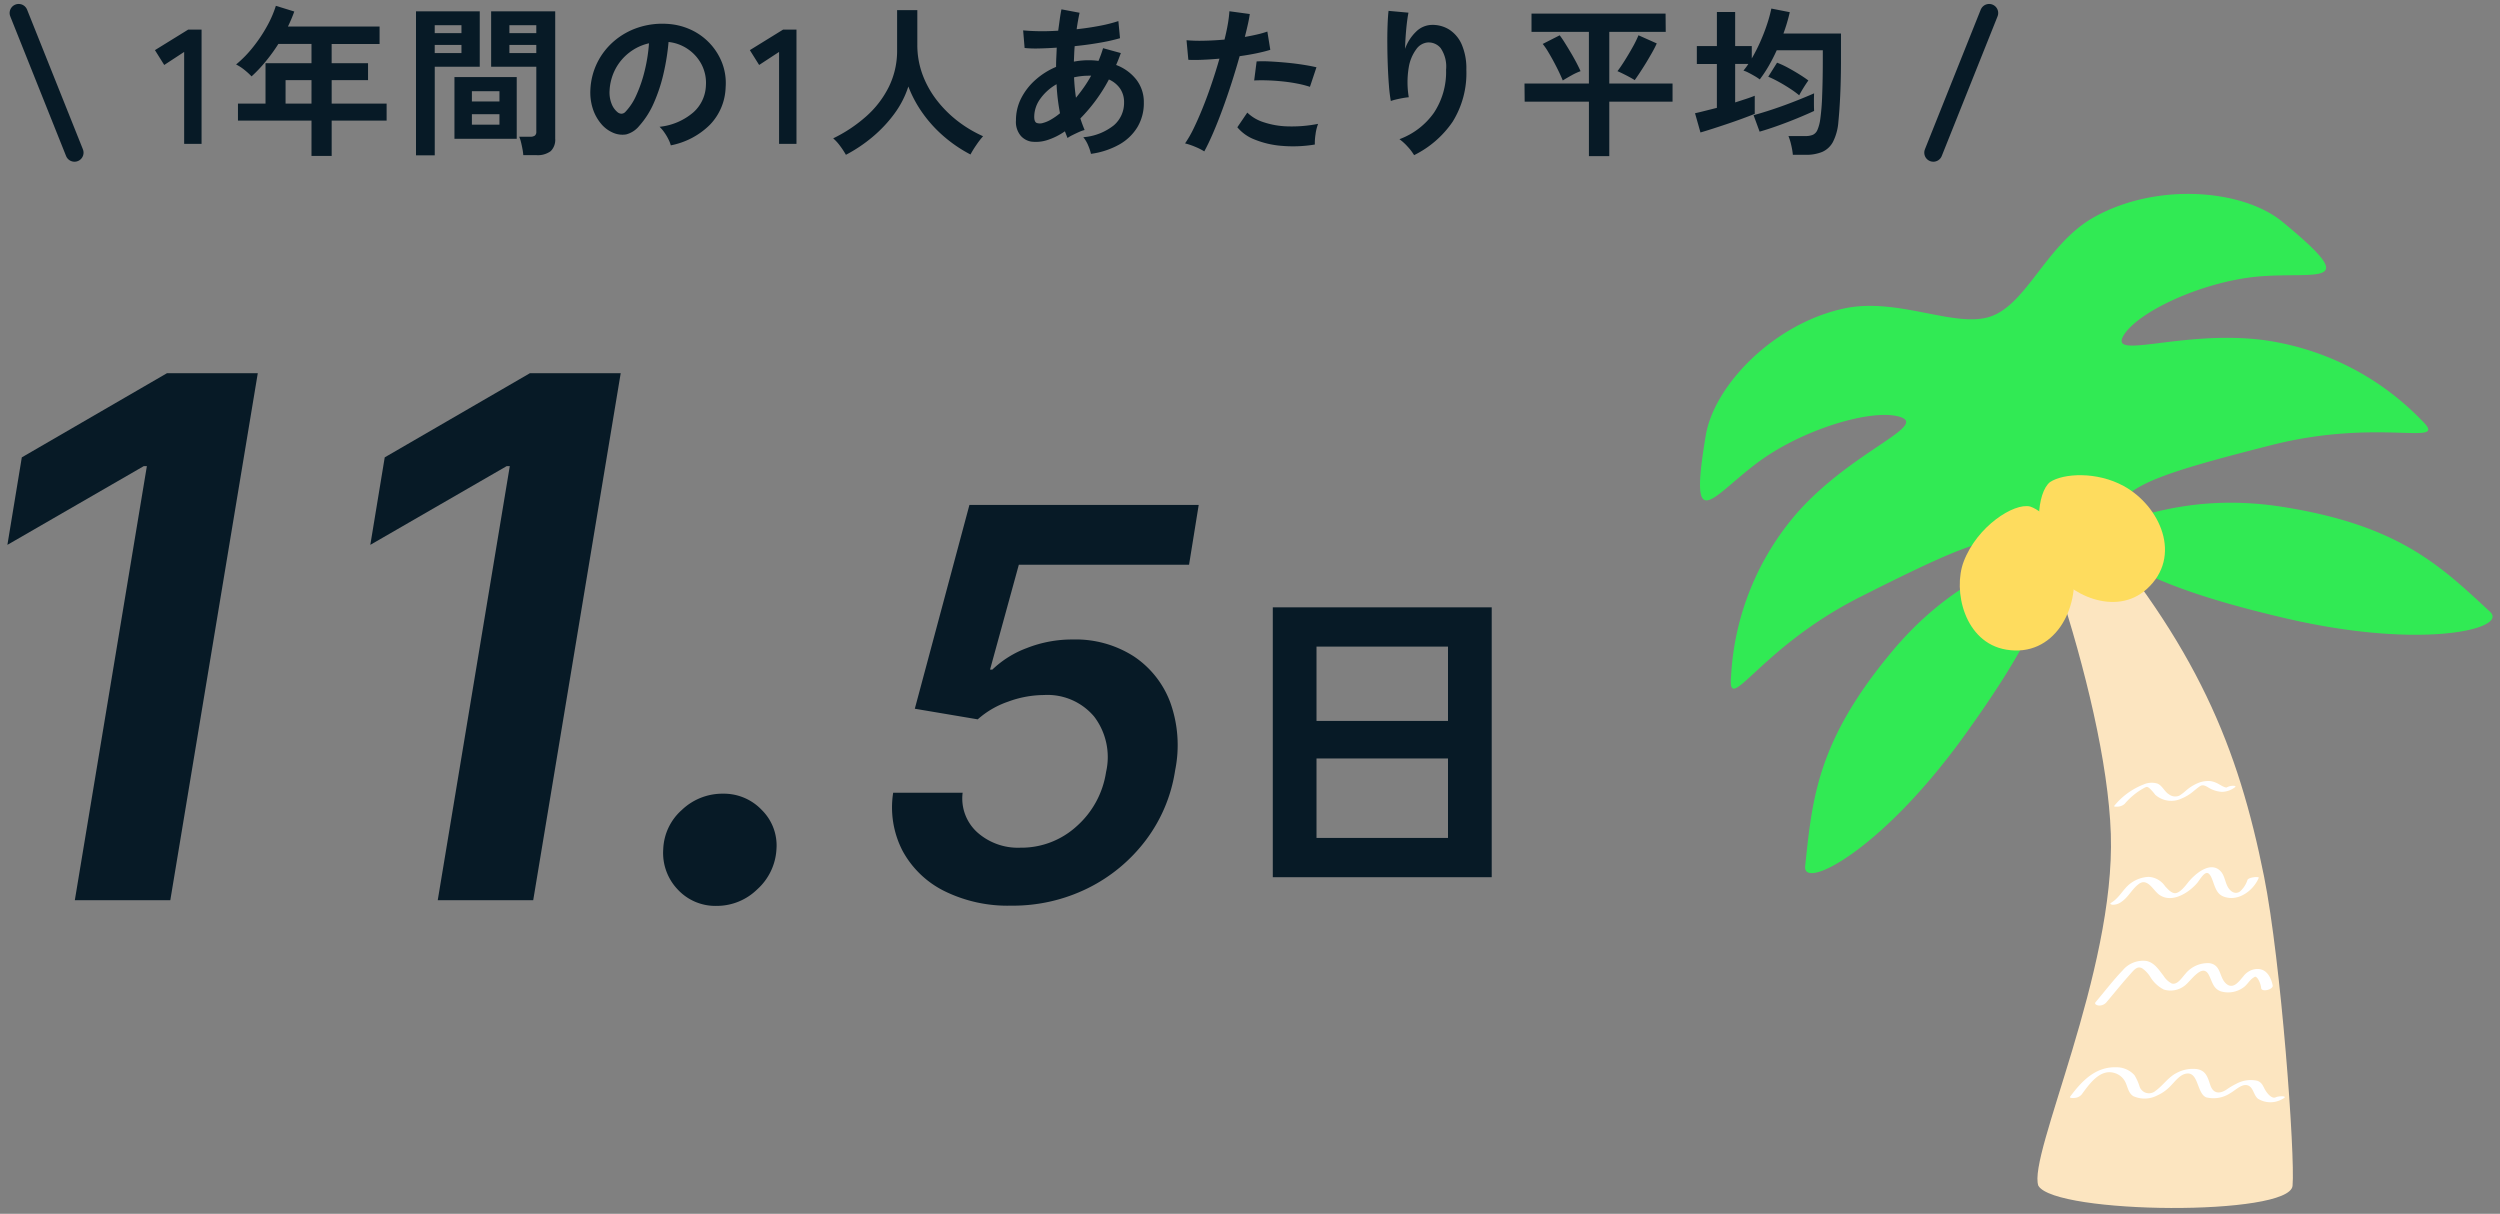 <svg xmlns="http://www.w3.org/2000/svg" xmlns:xlink="http://www.w3.org/1999/xlink" width="276" height="134" viewBox="0 0 276 134">
  <rect x="0" y="0" width="276" height="134" fill="#808080" stroke="none"/>
  <defs>
    <clipPath id="clip-path">
      <rect id="Rectangle_17069" data-name="Rectangle 17069" width="87.5" height="111.953" fill="none"/>
    </clipPath>
    <clipPath id="clip-Custom_Size_1">
      <rect width="276" height="134"/>
    </clipPath>
  </defs>
  <g id="Custom_Size_1" data-name="Custom Size – 1" clip-path="url(#clip-Custom_Size_1)">
    <g id="Group_36195" data-name="Group 36195" transform="translate(-577.337 -1655.615)">
      <g id="Group_2362" data-name="Group 2362" transform="translate(765.02 1677.023)">
        <g id="Group_2361" data-name="Group 2361" clip-path="url(#clip-path)">
          <path id="Path_354889" data-name="Path 354889" d="M87.237,46.153C81.7,41.009,77.163,36.6,64.379,34.562s-19.039,3.389-18.325.522,4.9-4.271,17.065-7.361,19.8.387,16.509-2.767a29.876,29.876,0,0,0-17.606-8.845c-8.85-1.074-16.865,2.251-15.279-.455S55.812,9.5,62.152,9.077s10.827,1.147,2.141-6C59.944-.5,50.459-1.33,43.475,2.583c-5.238,2.944-7.371,9.6-11.431,10.962-3.877,1.3-10.151-2.137-16.034-.919C8.174,14.26,1.564,21.113.632,26.667c-1.859,11.093.494,6.964,5.554,3.12s12.968-6.153,15.942-5.154S16.872,28.387,10.9,35.008A29.879,29.879,0,0,0,3.429,53.238c-.412,4.541,3.065-3.1,14.27-8.752s15.284-7.344,17.7-5.651-5.86,1.706-14.165,11.637S12.4,66.709,11.607,74.222c-.287,2.707,8.414-1.712,17.533-14.36,7.058-9.79,8.913-14.383,10.5-19.689A12.9,12.9,0,0,1,40.735,37.4a11.065,11.065,0,0,1,3,1.48c4.682,2.959,9.1,5.206,20.848,7.956,15.182,3.553,24.646,1.174,22.652-.68" transform="translate(0 0)" fill="#31ea54"/>
          <path id="Path_354890" data-name="Path 354890" d="M57.585,48.94C70.48,63.845,75,75.066,77.849,89.3c1.881,9.407,3.443,30.767,3.145,34.141s-26.183,3.157-28.062,0c-1.209-3.325,8.5-23.589,8-38.83-.259-7.846-2.847-18.422-5.862-27.633-1.5-4.594-3.517-13.4,2.512-8.039" transform="translate(-15.579 -13.938)" fill="#fce5c0"/>
          <path id="Path_354891" data-name="Path 354891" d="M48.432,48.924c-1.767-.424-5.845,2.167-7.332,6.083-1.22,3.212.085,8.943,4.693,9.718,5.313.894,8.151-4.554,7.375-9.117-.569-3.345-3.04-6.127-4.737-6.684" transform="translate(-11.993 -14.414)" fill="#fedc5e"/>
          <path id="Path_354892" data-name="Path 354892" d="M54.288,44.8c-1.421,1.115-1.919,5.89.214,9.466,1.75,2.933,7.019,5.453,10.468,2.342,3.975-3.588,1.484-9.161-2.551-11.373-2.957-1.621-6.649-1.414-8.131-.435" transform="translate(-15.647 -12.988)" fill="#fedc5e"/>
          <path id="Path_354893" data-name="Path 354893" d="M66,94.445a7.6,7.6,0,0,1,1.757-1.529c.142-.088.287-.174.435-.251.267-.139.324-.111.551.06a5.818,5.818,0,0,1,.634.719,2.663,2.663,0,0,0,2.944.393,4.86,4.86,0,0,0,1.254-.769c.235-.187.46-.387.71-.556.312-.21.531-.1.86.069a3.208,3.208,0,0,0,1.576.539,2.4,2.4,0,0,0,1.453-.51c.2-.169-.181-.164-.267-.159a1.465,1.465,0,0,0-.782.27q.275-.061.02-.091a1.013,1.013,0,0,1-.269-.1c-.156-.067-.3-.161-.45-.242a2.761,2.761,0,0,0-.909-.351,2.954,2.954,0,0,0-1.459.226,4.965,4.965,0,0,0-1.281.807,4.949,4.949,0,0,1-.749.57,1.135,1.135,0,0,1-1.124-.134c-.508-.3-.728-.949-1.269-1.192a2.195,2.195,0,0,0-1.551.093,7.8,7.8,0,0,0-3.23,2.352c-.126.147.432.09.459.085a1.2,1.2,0,0,0,.687-.3" transform="translate(-19.118 -27.107)" fill="#fff"/>
          <path id="Path_354894" data-name="Path 354894" d="M65.347,109.327c.869-.529,1.25-1.469,2.04-2.053.972-.718,1.586.726,2.274,1.2,1.4.97,3.26-.243,4.175-1.314.236-.275.719-1.159,1.111-1.1.308.045.5.591.594.843.267.692.433,1.463,1.2,1.757,1.615.62,3.294-.652,3.889-2.065.071-.17-1.115-.08-1.247.234a2.881,2.881,0,0,1-.831,1.278c-.578.387-1.112-.066-1.372-.566-.287-.55-.338-1.264-.8-1.716-1.151-1.136-2.875.425-3.565,1.292-.286.36-.932,1.229-1.488,1.169-.409-.044-.781-.489-1.041-.769a2.327,2.327,0,0,0-1.824-1.027,3.6,3.6,0,0,0-1.937.678c-.838.6-1.261,1.612-2.144,2.149-.245.149-.118.192.066.247a1.518,1.518,0,0,0,.9-.24" transform="translate(-18.946 -31.09)" fill="#fff"/>
          <path id="Path_354895" data-name="Path 354895" d="M63.1,124.648c.9-1.064,1.777-2.163,2.714-3.2.354-.391.711-.862,1.253-.55a3.25,3.25,0,0,1,.856.9,3.745,3.745,0,0,0,1.524,1.438,2.526,2.526,0,0,0,2.258-.4c.683-.468,1.961-2.574,2.685-1.253.395.722.464,1.529,1.338,1.847a2.866,2.866,0,0,0,2.5-.425c.412-.276.68-.814,1.075-1.063.239-.15.257-.2.5.072a2.453,2.453,0,0,1,.391,1.087c.1.445,1.37.124,1.267-.339-.238-1.068-.824-2.009-2.061-1.758a2.027,2.027,0,0,0-1.157.745c-.458.53-1.113,1.52-1.9.852-.815-.693-.527-2.055-1.833-2.277a3.182,3.182,0,0,0-2.7,1.191c-.364.394-.882,1.259-1.505,1.044a2.359,2.359,0,0,1-.887-.831c-.521-.667-1.006-1.47-1.9-1.652a2.93,2.93,0,0,0-2.61,1.032c-1.06,1.1-2,2.342-2.991,3.509-.2.24.174.367.346.381a1.037,1.037,0,0,0,.836-.348" transform="translate(-18.24 -35.396)" fill="#fff"/>
          <path id="Path_354896" data-name="Path 354896" d="M59.192,139.774c.817-1.1,1.98-2.842,3.571-2.419A1.94,1.94,0,0,1,64.1,138.52c.218.518.3,1.072.8,1.406a3.012,3.012,0,0,0,2.658-.074,4.548,4.548,0,0,0,1.316-.892c.5-.46,1.041-1.274,1.716-1.475,1.559-.465,1.285,2.118,2.366,2.577a3.353,3.353,0,0,0,2.69-.477c.551-.3,1.339-1.151,2.02-.794.516.27.546,1.068,1.025,1.435a2.623,2.623,0,0,0,2.7.013c.75-.37-.423-.34-.735-.186-.507.251-1.081-.6-1.244-.916-.207-.405-.346-.733-.8-.9a3.32,3.32,0,0,0-2.314.322,8.12,8.12,0,0,0-1.093.648c-.79.519-1.478.437-1.791-.495-.282-.841-.467-1.594-1.462-1.766a3.792,3.792,0,0,0-2.254.424c-.934.472-1.486,1.367-2.316,1.964a1.1,1.1,0,0,1-1.783-.482,5.228,5.228,0,0,0-.563-1.243,2.667,2.667,0,0,0-2.048-.864c-2.279-.058-3.792,1.553-5.049,3.246-.143.192.466.143.511.136a1.142,1.142,0,0,0,.74-.353" transform="translate(-17.08 -40.325)" fill="#fff"/>
        </g>
      </g>
      <g id="Group_2005" data-name="Group 2005" transform="translate(376.938 1257)">
        <path id="Path_355297" data-name="Path 355297" d="M34.858-58.182,25.2,0H14.659l7.955-47.926h-.341L7.216-39.233l1.591-9.659,16.023-9.29Zm40.066,0L65.265,0H54.725L62.68-47.926h-.341L47.282-39.233l1.591-9.659L64.9-58.182ZM85.53.625a5.664,5.664,0,0,1-4.318-1.818A5.845,5.845,0,0,1,79.62-5.625a6.077,6.077,0,0,1,2.06-4.347,6.485,6.485,0,0,1,4.531-1.79,5.769,5.769,0,0,1,4.29,1.8A5.506,5.506,0,0,1,92.12-5.625,6.42,6.42,0,0,1,89.99-1.193,6.38,6.38,0,0,1,85.53.625ZM118.024.6a15.789,15.789,0,0,1-7.362-1.609,10.6,10.6,0,0,1-4.613-4.432,10.428,10.428,0,0,1-1.044-6.424h7.67A5.033,5.033,0,0,0,114.285-7.5a6.736,6.736,0,0,0,4.762,1.7,9.057,9.057,0,0,0,6.19-2.344,9.975,9.975,0,0,0,3.271-6.009,7.379,7.379,0,0,0-1.31-6.115,6.721,6.721,0,0,0-5.55-2.386,11.566,11.566,0,0,0-3.963.735,9.831,9.831,0,0,0-3.345,1.95l-6.946-1.172,6.03-22.5h25.312l-1.065,6.605H118.877L115.7-25.462h.256a11.071,11.071,0,0,1,3.825-2.386,13.6,13.6,0,0,1,5.039-.937,11.881,11.881,0,0,1,6.754,1.864,10.5,10.5,0,0,1,4.038,5.124,13.971,13.971,0,0,1,.522,7.457,16.978,16.978,0,0,1-3.228,7.7,17.982,17.982,0,0,1-6.392,5.305A18.674,18.674,0,0,1,118.024.6Z" transform="translate(194 498)" fill="#071a26"/>
        <path id="Path_355298" data-name="Path 355298" d="M6.916.456V-29.336H31.084V.456Zm4.826-4.332H26.258v-8.778H11.742Zm0-12.92H26.258V-25H11.742Z" transform="translate(334 495)" fill="#071a26"/>
      </g>
      <g id="Group_2007" data-name="Group 2007" transform="translate(-283.832 587.5)">
        <path id="Path_355296" data-name="Path 355296" d="M-90.5,0V-10.152l-2.2,1.44-1.026-1.638,3.672-2.268h1.476V0Zm14.058,1.332V-2.574h-8.118V-4.446h3.042V-8.91h5.076v-2.124H-80.1A19.147,19.147,0,0,1-81.5-9.1a15.747,15.747,0,0,1-1.557,1.647,8.169,8.169,0,0,0-.747-.684,5.106,5.106,0,0,0-.963-.63,12.633,12.633,0,0,0,1.872-1.917,16.219,16.219,0,0,0,1.539-2.3,12.049,12.049,0,0,0,.981-2.259l2.034.63a16.7,16.7,0,0,1-.7,1.656h10.116v1.926h-5.292V-8.91H-70.2v1.872h-4.014v2.592h6.066v1.872h-6.066V1.332Zm-2.862-5.778h2.862V-7.038h-2.862Zm26.244,5.688a5.7,5.7,0,0,0-.09-.675q-.072-.387-.162-.756a3.377,3.377,0,0,0-.2-.6h1.206a.856.856,0,0,0,.522-.126.516.516,0,0,0,.162-.432V-8.514H-56.61v-6.12h7.074V-.576A1.754,1.754,0,0,1-50.031.8a2.394,2.394,0,0,1-1.611.441Zm-11.844.018V-14.634h7.038v6.12h-4.968V1.26ZM-60.66-.558V-7.38h6.876V-.558Zm1.926-1.566h3.042V-3.276h-3.042Zm0-2.556h3.042V-5.814h-3.042Zm4.14-5.346h2.97v-.9h-2.97Zm-8.244,0h2.952v-.9h-2.952Zm8.244-2.2h2.97V-13.1h-2.97Zm-8.244,0h2.952V-13.1h-2.952ZM-36.774.162a3.462,3.462,0,0,0-.27-.684,5.868,5.868,0,0,0-.459-.765,3.879,3.879,0,0,0-.513-.6A6.771,6.771,0,0,0-34.263-3.5,4.159,4.159,0,0,0-32.9-6.408a4.437,4.437,0,0,0-.486-2.376,4.644,4.644,0,0,0-1.521-1.692,4.638,4.638,0,0,0-2.115-.774,25.24,25.24,0,0,1-.54,3.42,17.91,17.91,0,0,1-1.071,3.276,9.449,9.449,0,0,1-1.647,2.592,2.727,2.727,0,0,1-1.431.918,2.567,2.567,0,0,1-1.467-.2,3.5,3.5,0,0,1-1.332-1.026A4.962,4.962,0,0,1-45.4-3.933a5.812,5.812,0,0,1-.252-2.061,7.506,7.506,0,0,1,.774-3,7.532,7.532,0,0,1,1.836-2.349,7.88,7.88,0,0,1,2.646-1.494,8.472,8.472,0,0,1,3.186-.414,7.164,7.164,0,0,1,2.574.612,6.713,6.713,0,0,1,2.115,1.485,6.7,6.7,0,0,1,1.4,2.187,6.231,6.231,0,0,1,.4,2.718,6.207,6.207,0,0,1-1.728,4.131A8.384,8.384,0,0,1-36.774.162Zm-5.85-3.636a.694.694,0,0,0,.414.144.622.622,0,0,0,.432-.216,6.352,6.352,0,0,0,1.2-1.836,14.924,14.924,0,0,0,.918-2.682,17.841,17.841,0,0,0,.477-3.042,5.554,5.554,0,0,0-2.2,1.044,5.574,5.574,0,0,0-1.521,1.827,5.718,5.718,0,0,0-.63,2.349,3.39,3.39,0,0,0,.225,1.467A2.222,2.222,0,0,0-42.624-3.474ZM-24.822,0V-10.152l-2.2,1.44-1.026-1.638,3.672-2.268H-22.9V0Zm7.38,1.206a9.315,9.315,0,0,0-.63-.963,5.2,5.2,0,0,0-.774-.855A15.974,15.974,0,0,0-15.246-3a10.719,10.719,0,0,0,2.529-3.267,9.007,9.007,0,0,0,.927-4.086v-4.41h2.232v3.8A9.412,9.412,0,0,0-8.964-7.6a10.689,10.689,0,0,0,1.62,2.862A12.827,12.827,0,0,0-5.022-2.457,13.675,13.675,0,0,0-2.3-.846a9.144,9.144,0,0,0-.747.972A10.529,10.529,0,0,0-3.69,1.17,15.175,15.175,0,0,1-6.57-.774,14.343,14.343,0,0,1-8.937-3.348a13.128,13.128,0,0,1-1.611-2.988A10.5,10.5,0,0,1-12.114-3.3,14.723,14.723,0,0,1-14.526-.747,16.389,16.389,0,0,1-17.442,1.206ZM9.612,1.1A5.074,5.074,0,0,0,9.306.18a3.5,3.5,0,0,0-.54-.918A6.165,6.165,0,0,0,12.15-2.061a3.263,3.263,0,0,0,1.116-2.511,2.642,2.642,0,0,0-.441-1.539,2.929,2.929,0,0,0-1.233-1,18.384,18.384,0,0,1-3.15,4.3q.108.342.225.657t.243.621a3.93,3.93,0,0,0-.648.234q-.36.162-.7.333a3.927,3.927,0,0,0-.54.315q-.072-.18-.144-.369t-.144-.369a7.228,7.228,0,0,1-1.926.963,4.086,4.086,0,0,1-1.818.171A1.991,1.991,0,0,1,1.863-.891a2.369,2.369,0,0,1-.531-1.7A5.328,5.328,0,0,1,1.908-5.04,6.871,6.871,0,0,1,3.483-7.065,8.17,8.17,0,0,1,5.76-8.5q0-.54.027-1.071t.045-1.053q-1.08.072-2.007.09a11.634,11.634,0,0,1-1.539-.054l-.162-1.944q.7.072,1.71.09t2.16-.054q.09-.648.171-1.242t.189-1.116l2,.378q-.18.828-.324,1.818,1.332-.144,2.547-.378a15.725,15.725,0,0,0,2.061-.522l.18,1.89a19.949,19.949,0,0,1-2.232.5q-1.332.234-2.772.378-.036.414-.054.846l-.036.864A8.516,8.516,0,0,1,9.4-9.234q.27,0,.531.018t.513.054q.144-.342.27-.693t.234-.711l1.962.54q-.126.342-.252.666t-.27.648a5.078,5.078,0,0,1,2.241,1.629,4.043,4.043,0,0,1,.819,2.529,5.142,5.142,0,0,1-.711,2.709A5.466,5.466,0,0,1,12.717.081,8.843,8.843,0,0,1,9.612,1.1ZM4.356-2.322a3.466,3.466,0,0,0,.837-.36,6.981,6.981,0,0,0,1-.7Q6.048-4.14,5.949-4.95T5.814-6.588a5.591,5.591,0,0,0-1.791,1.6,3.408,3.408,0,0,0-.675,2q0,.558.27.675A1.142,1.142,0,0,0,4.356-2.322Zm3.6-2.772q.432-.522.864-1.134a13.92,13.92,0,0,0,.81-1.3H9.4a7.825,7.825,0,0,0-.846.045,7.127,7.127,0,0,0-.81.135Q7.794-6.21,7.956-5.094ZM22.122.828A6.764,6.764,0,0,0,21.1.315,7.138,7.138,0,0,0,20-.054a12.566,12.566,0,0,0,.972-1.7q.5-1.035,1.008-2.3T22.95-6.7q.468-1.377.846-2.709-1.026.09-1.935.126t-1.5,0l-.2-2.16a17,17,0,0,0,1.863.054q1.125-.018,2.331-.126.234-.936.369-1.728a13.023,13.023,0,0,0,.171-1.4l2.25.306q-.072.522-.216,1.161T26.6-11.808q.738-.126,1.386-.279a10.253,10.253,0,0,0,1.1-.315l.324,2.016q-.558.18-1.449.369t-1.935.333q-.4,1.422-.882,2.925T24.138-3.834Q23.616-2.412,23.1-1.215T22.122.828Zm12.2-.756a14.686,14.686,0,0,1-3.663.144,10.03,10.03,0,0,1-2.988-.7,4.645,4.645,0,0,1-1.9-1.35l1.1-1.62A4.548,4.548,0,0,0,28.647-2.4a9.168,9.168,0,0,0,2.682.468,14.927,14.927,0,0,0,3.357-.279,5.045,5.045,0,0,0-.279,1.134A6.517,6.517,0,0,0,34.326.072ZM33.786-6.3a11.265,11.265,0,0,0-1.368-.351q-.774-.153-1.629-.243t-1.674-.117Q28.3-7.038,27.63-7l.27-2.106a14.45,14.45,0,0,1,1.521.009q.873.045,1.818.135t1.8.225q.855.135,1.467.279Zm11.5,7.542A5.727,5.727,0,0,0,44.568.3a5.735,5.735,0,0,0-.9-.819,8.073,8.073,0,0,0,3.807-2.916A8.166,8.166,0,0,0,48.816-8.19a3.612,3.612,0,0,0-.6-2.385,1.718,1.718,0,0,0-1.449-.621,1.746,1.746,0,0,0-1.242.747,4.644,4.644,0,0,0-.837,2.043,10.01,10.01,0,0,0,.009,3.258,6.624,6.624,0,0,0-.657.09q-.405.072-.774.162a4.407,4.407,0,0,0-.549.162,16.272,16.272,0,0,1-.207-1.674q-.081-1.008-.126-2.178t-.054-2.34q-.009-1.17.027-2.16t.108-1.6l2.2.2q-.09.432-.171,1.107t-.135,1.431q-.054.756-.072,1.458a4.849,4.849,0,0,1,1.2-1.881,2.536,2.536,0,0,1,1.737-.765,3.47,3.47,0,0,1,1.962.531,3.716,3.716,0,0,1,1.368,1.656,6.669,6.669,0,0,1,.5,2.763,10.142,10.142,0,0,1-1.521,5.751A11.085,11.085,0,0,1,45.288,1.242Zm19.3.108V-4.662H57.492l-.018-2h7.11v-5.706H58.248v-2.016h14.8l.018,2.016H66.834V-6.66h6.984v2H66.834V1.35Zm5.058-8.388q-.252-.162-.621-.36t-.72-.369q-.351-.171-.567-.261.36-.468.819-1.2t.873-1.476a11.73,11.73,0,0,0,.63-1.287l2.016.9q-.18.414-.5.981T70.9-8.955q-.36.585-.693,1.089T69.642-7.038ZM61.7-7q-.162-.4-.423-.945T60.7-9.081q-.315-.585-.63-1.107a6.948,6.948,0,0,0-.585-.846l1.872-.954q.252.324.567.828t.657,1.08q.342.576.63,1.125t.45.927a6.786,6.786,0,0,0-.99.459Q62.1-7.254,61.7-7ZM87.1,1.206a7.5,7.5,0,0,0-.18-1.071,6.114,6.114,0,0,0-.306-1h1.89a2.046,2.046,0,0,0,.8-.135,1.02,1.02,0,0,0,.5-.522,4.386,4.386,0,0,0,.315-1.161,23.978,23.978,0,0,0,.216-2.655q.072-1.773.072-4.1v-.9H85.32a19.073,19.073,0,0,1-.873,1.71,14.049,14.049,0,0,1-1,1.512,5.345,5.345,0,0,0-.576-.378q-.342-.2-.675-.369a2.718,2.718,0,0,0-.549-.225q.144-.18.279-.36t.261-.378H80.73v4.248q.63-.2,1.2-.387t.963-.351v2q-.576.234-1.359.522t-1.638.576q-.855.288-1.638.54T76.9-1.26L76.3-3.384q.414-.09,1.053-.252l1.359-.342V-8.82H76.5V-10.8h2.214v-3.762H80.73V-10.8h1.836v1.368a18.77,18.77,0,0,0,.936-1.836q.432-.972.747-1.926a15.581,15.581,0,0,0,.477-1.746l2.034.4a18.887,18.887,0,0,1-.7,2.358h6.354v2.754q0,2.214-.081,3.987t-.207,3A5.79,5.79,0,0,1,91.53-.225a2.467,2.467,0,0,1-1.2,1.116,4.6,4.6,0,0,1-1.791.315ZM83.43-1.35l-.666-1.818q.99-.27,2.2-.675t2.394-.873q1.188-.468,2.088-.864-.018.324-.018.927t.018,1.017q-.864.4-1.908.828T85.428-2Q84.366-1.62,83.43-1.35ZM87.8-5.364A10.836,10.836,0,0,0,86.76-6.12q-.612-.4-1.233-.738a11.561,11.561,0,0,0-1.143-.558l.972-1.548a9.629,9.629,0,0,1,1.206.558q.63.342,1.224.711T88.812-7q-.234.324-.531.8T87.8-5.364Z" transform="translate(972 1084)" fill="#071a26"/>
        <path id="Path_130628" data-name="Path 130628" d="M-15873.287-18708.508l6.162,15.418" transform="translate(16736.518 19778.059)" fill="none" stroke="#071a26" stroke-linecap="round" stroke-width="2"/>
        <path id="Path_130631" data-name="Path 130631" d="M-15867.125-18708.508l-6.162,15.418" transform="translate(16947.895 19778.059)" fill="none" stroke="#071a26" stroke-linecap="round" stroke-width="2"/>
      </g>
    </g>
  </g>
</svg>
